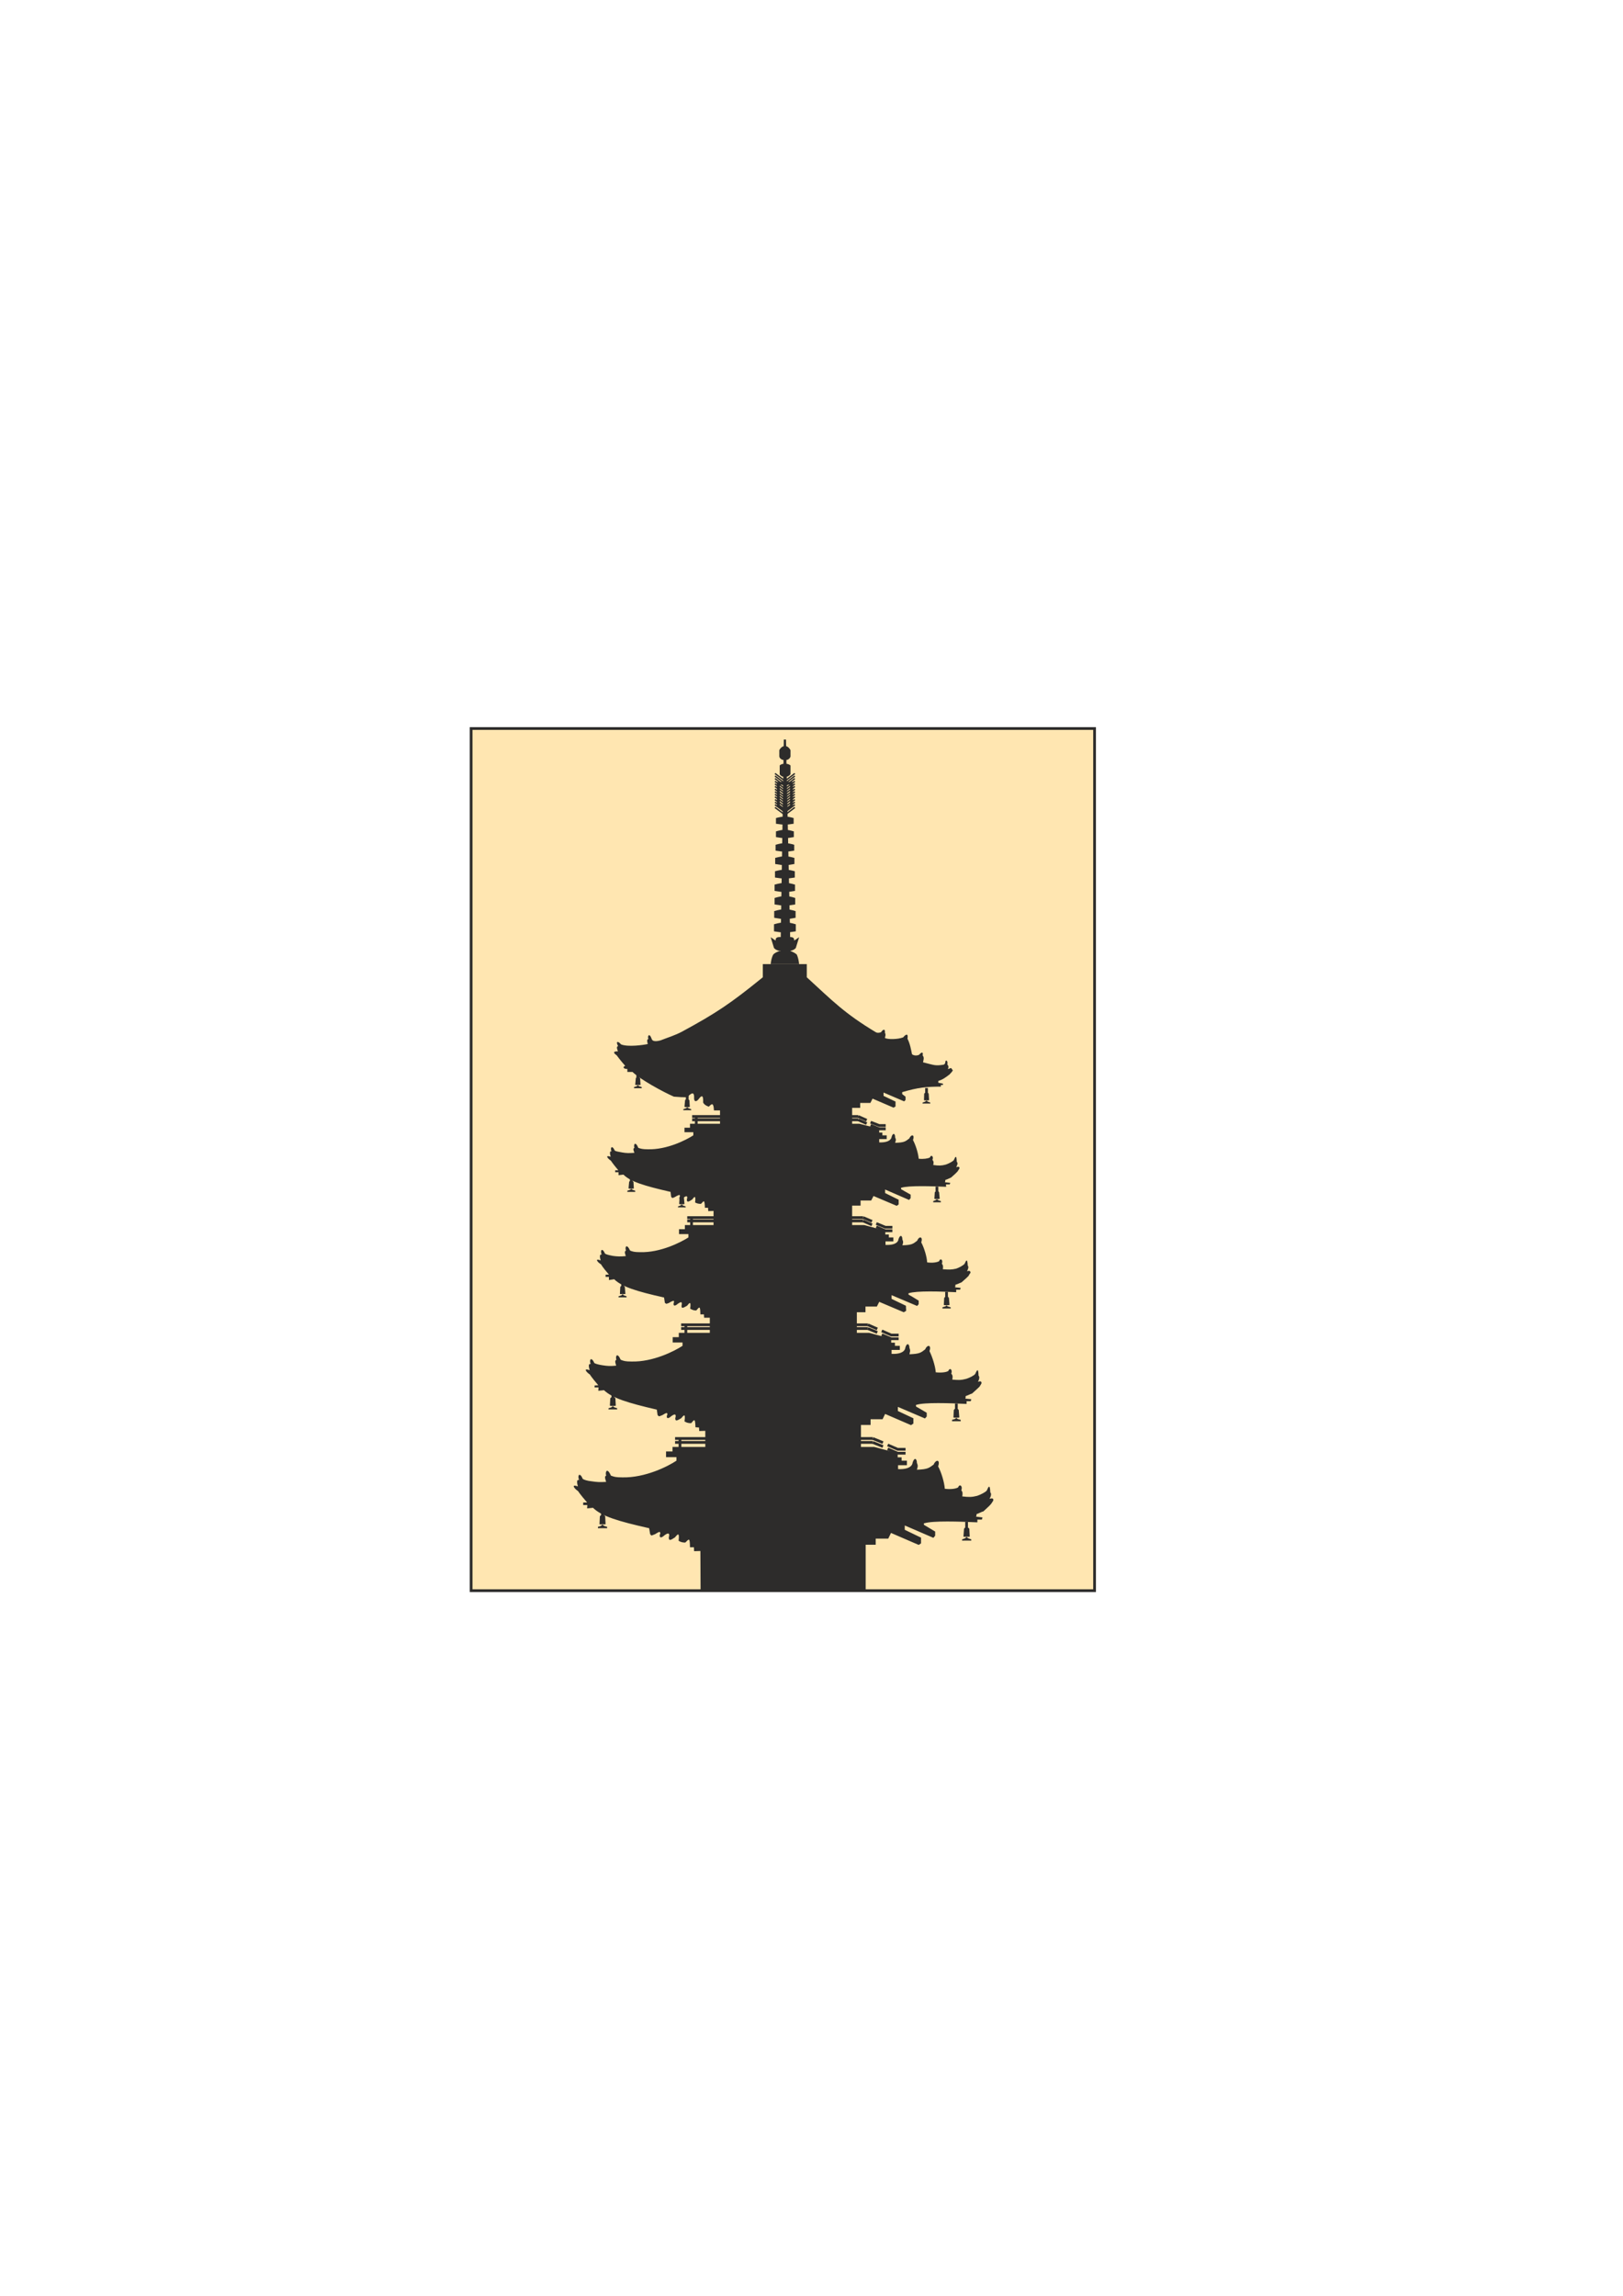 <?xml version="1.0" encoding="utf-8"?>
<!-- Created by UniConvertor 2.0rc4 (https://sk1project.net/) -->
<svg xmlns="http://www.w3.org/2000/svg" height="841.89pt" viewBox="0 0 595.276 841.89" width="595.276pt" version="1.1" xmlns:xlink="http://www.w3.org/1999/xlink" id="37207dc0-f60f-11ea-b074-dcc15c148e23">

<g>
	<path style="stroke:#2d2c2b;stroke-width:1.008;stroke-miterlimit:10.433;fill:#ffe6b1;" d="M 401.462,583.305 L 401.462,267.153 172.79,267.153 172.79,583.305 401.462,583.305 Z" />
	<g>
		<g>
			<path style="fill:#2d2c2b;" d="M 287.486,271.185 L 288.278,271.185 289.934,349.521 286.262,349.521 287.486,271.185 Z" />
			<path style="fill:#2d2c2b;" d="M 287.774,278.745 C 286.91,278.745 286.046,278.313 285.83,277.449 L 285.83,275.073 C 286.406,274.065 287.126,273.561 287.918,273.561 288.638,273.561 289.358,274.065 289.934,275.073 L 289.934,277.449 C 289.646,278.313 288.854,278.745 287.99,278.745 L 287.774,278.745 Z" />
			<path style="fill:#2d2c2b;" d="M 287.99,284.937 C 287.126,284.937 286.334,284.577 285.974,283.929 L 285.974,280.689 C 286.406,280.257 287.126,280.041 287.918,280.041 288.71,280.041 289.43,280.257 289.934,280.689 L 289.934,283.929 C 289.43,284.577 288.71,284.937 287.918,284.937 L 287.99,284.937 Z" />
			<g>
				<path style="stroke:#2d2c2b;stroke-width:1.008;stroke-miterlimit:10.433;fill:none;" d="M 285.47,287.241 L 290.294,287.241 290.294,295.593 C 288.422,296.961 287.486,296.961 285.47,295.593 L 285.47,287.241 Z" />
				<g>
					<g>
						<path style="stroke:#2d2c2b;stroke-width:0.504;stroke-miterlimit:10.433;fill:none;" d="M 287.918,298.833 L 291.518,296.097" />
						<path style="stroke:#2d2c2b;stroke-width:0.504;stroke-miterlimit:10.433;fill:none;" d="M 291.518,295.089 L 287.918,297.825" />
						<path style="stroke:#2d2c2b;stroke-width:0.504;stroke-miterlimit:10.433;fill:none;" d="M 291.518,294.153 L 287.918,296.889" />
						<path style="stroke:#2d2c2b;stroke-width:0.504;stroke-miterlimit:10.433;fill:none;" d="M 291.518,293.217 L 287.918,295.953" />
						<path style="stroke:#2d2c2b;stroke-width:0.504;stroke-miterlimit:10.433;fill:none;" d="M 291.518,292.209 L 287.918,294.945" />
						<path style="stroke:#2d2c2b;stroke-width:0.504;stroke-miterlimit:10.433;fill:none;" d="M 291.518,291.273 L 287.918,294.009" />
						<path style="stroke:#2d2c2b;stroke-width:0.504;stroke-miterlimit:10.433;fill:none;" d="M 291.518,290.337 L 287.918,293.073" />
						<path style="stroke:#2d2c2b;stroke-width:0.504;stroke-miterlimit:10.433;fill:none;" d="M 291.518,289.401 L 287.918,292.137" />
						<path style="stroke:#2d2c2b;stroke-width:0.504;stroke-miterlimit:10.433;fill:none;" d="M 291.518,288.393 L 287.918,291.129" />
						<path style="stroke:#2d2c2b;stroke-width:0.504;stroke-miterlimit:10.433;fill:none;" d="M 291.518,287.457 L 287.918,290.193" />
						<path style="stroke:#2d2c2b;stroke-width:0.504;stroke-miterlimit:10.433;fill:none;" d="M 291.518,286.521 L 287.918,289.257" />
						<path style="stroke:#2d2c2b;stroke-width:0.504;stroke-miterlimit:10.433;fill:none;" d="M 291.518,285.513 L 287.918,288.249" />
						<path style="stroke:#2d2c2b;stroke-width:0.504;stroke-miterlimit:10.433;fill:none;" d="M 291.518,284.577 L 287.918,287.313" />
						<path style="stroke:#2d2c2b;stroke-width:0.504;stroke-miterlimit:10.433;fill:none;" d="M 287.918,286.377 L 291.518,283.641" />
					</g>
					<g>
						<path style="stroke:#2d2c2b;stroke-width:0.504;stroke-miterlimit:10.433;fill:none;" d="M 287.918,298.833 L 284.246,296.097" />
						<path style="stroke:#2d2c2b;stroke-width:0.504;stroke-miterlimit:10.433;fill:none;" d="M 284.246,295.089 L 287.918,297.825" />
						<path style="stroke:#2d2c2b;stroke-width:0.504;stroke-miterlimit:10.433;fill:none;" d="M 284.246,294.153 L 287.918,296.889" />
						<path style="stroke:#2d2c2b;stroke-width:0.504;stroke-miterlimit:10.433;fill:none;" d="M 284.246,293.217 L 287.918,295.953" />
						<path style="stroke:#2d2c2b;stroke-width:0.504;stroke-miterlimit:10.433;fill:none;" d="M 284.246,292.209 L 287.918,294.945" />
						<path style="stroke:#2d2c2b;stroke-width:0.504;stroke-miterlimit:10.433;fill:none;" d="M 284.246,291.273 L 287.918,294.009" />
						<path style="stroke:#2d2c2b;stroke-width:0.504;stroke-miterlimit:10.433;fill:none;" d="M 284.246,290.337 L 287.918,293.073" />
						<path style="stroke:#2d2c2b;stroke-width:0.504;stroke-miterlimit:10.433;fill:none;" d="M 284.246,289.401 L 287.918,292.137" />
						<path style="stroke:#2d2c2b;stroke-width:0.504;stroke-miterlimit:10.433;fill:none;" d="M 284.246,288.393 L 287.918,291.129" />
						<path style="stroke:#2d2c2b;stroke-width:0.504;stroke-miterlimit:10.433;fill:none;" d="M 284.246,287.457 L 287.918,290.193" />
						<path style="stroke:#2d2c2b;stroke-width:0.504;stroke-miterlimit:10.433;fill:none;" d="M 284.246,286.521 L 287.918,289.257" />
						<path style="stroke:#2d2c2b;stroke-width:0.504;stroke-miterlimit:10.433;fill:none;" d="M 284.246,285.513 L 287.918,288.249" />
						<path style="stroke:#2d2c2b;stroke-width:0.504;stroke-miterlimit:10.433;fill:none;" d="M 284.246,284.577 L 287.918,287.313" />
						<path style="stroke:#2d2c2b;stroke-width:0.504;stroke-miterlimit:10.433;fill:none;" d="M 287.918,286.377 L 284.246,283.641" />
					</g>
				</g>
			</g>
			<path style="fill:#2d2c2b;" d="M 284.606,299.985 C 287.342,299.265 288.494,299.265 291.086,299.985 L 291.086,302.073 C 288.35,302.505 287.486,302.505 284.606,302.073 L 284.606,299.985 Z" />
			<path style="fill:#2d2c2b;" d="M 291.158,304.881 L 291.158,306.969 C 288.35,307.473 287.486,307.473 284.606,306.969 L 284.606,304.881 C 287.27,304.089 288.566,304.089 291.158,304.881 L 291.158,304.881 Z" />
			<path style="fill:#2d2c2b;" d="M 291.302,309.777 L 291.302,311.937 C 288.35,312.441 287.486,312.441 284.462,311.937 L 284.462,309.777 C 287.27,308.985 288.566,308.985 291.302,309.777 L 291.302,309.777 Z" />
			<path style="fill:#2d2c2b;" d="M 291.374,314.601 L 291.374,316.833 C 288.35,317.409 287.486,317.409 284.318,316.833 L 284.318,314.601 C 287.27,313.809 288.566,313.809 291.374,314.601 L 291.374,314.601 Z" />
			<path style="fill:#2d2c2b;" d="M 291.518,319.497 L 291.518,321.801 C 288.422,322.305 287.414,322.305 284.246,321.801 L 284.246,319.497 C 287.27,318.705 288.638,318.705 291.518,319.497 L 291.518,319.497 Z" />
			<path style="fill:#2d2c2b;" d="M 291.59,324.393 L 291.59,326.697 C 288.422,327.273 287.414,327.273 284.102,326.697 L 284.102,324.393 C 287.27,323.529 288.638,323.529 291.59,324.393 L 291.59,324.393 Z" />
			<path style="fill:#2d2c2b;" d="M 291.662,329.289 L 291.662,331.665 C 288.422,332.241 287.414,332.241 284.102,331.665 L 284.102,329.289 C 287.27,328.353 288.71,328.353 291.662,329.289 L 291.662,329.289 Z" />
			<path style="fill:#2d2c2b;" d="M 291.806,334.113 L 291.806,336.561 C 288.422,337.209 287.414,337.209 283.958,336.561 L 283.958,334.113 C 287.198,333.177 288.71,333.177 291.806,334.113 L 291.806,334.113 Z" />
			<path style="fill:#2d2c2b;" d="M 283.886,338.937 C 287.198,338.001 288.71,338.001 291.878,338.937 L 291.878,341.529 C 288.422,342.105 287.342,342.105 283.886,341.529 L 283.886,338.937 Z" />
			<path style="fill:#2d2c2b;" d="M 287.918,348.729 C 286.55,348.729 284.966,348.873 283.886,347.649 L 282.662,343.689 284.462,344.913 C 284.462,343.185 285.974,343.689 287.918,343.689 289.79,343.689 291.302,343.185 291.302,344.913 L 293.102,343.689 291.878,347.649 C 290.798,348.873 289.142,348.729 287.918,348.729 L 287.918,348.729 Z" />
			<path style="fill:#2d2c2b;" d="M 287.918,353.553 L 282.662,353.553 C 282.806,352.185 283.094,350.961 283.598,350.025 284.318,349.305 285.038,349.089 285.83,348.729 L 287.918,348.729 289.934,348.729 C 290.726,349.089 291.374,349.305 292.238,350.025 292.67,350.961 292.958,352.185 293.102,353.553 L 287.918,353.553 Z" />
		</g>
		<g>
			<path style="fill:#2d2c2b;" d="M 254.582,402.297 C 254.582,399.777 252.998,401.433 251.99,402.369 250.19,402.369 249.83,402.369 247.166,402.153 242.918,400.281 234.926,395.889 231.974,393.081 L 230.102,393.081 230.102,392.001 C 228.662,392.001 228.23,391.281 229.31,390.849 227.51,388.833 226.214,387.033 226.214,387.033 225.35,386.385 224.342,385.521 226.646,385.521 225.782,383.505 226.718,383.649 226.718,383.649 225.71,381.777 226.646,381.633 227.798,383.001 230.39,384.009 235.934,383.217 237.59,382.857 237.446,382.281 237.086,381.201 237.806,380.985 237.374,379.905 238.166,378.537 239.03,380.985 239.246,381.921 240.614,381.993 242.342,381.489 244.862,380.481 247.598,379.689 250.262,378.249 262.718,371.481 267.902,368.025 279.782,358.377 L 279.782,353.553 295.91,353.553 295.91,358.377 C 305.342,367.017 309.734,371.625 321.254,378.537 321.974,378.969 323.126,378.537 323.126,378.537 324.062,377.169 324.71,377.385 324.566,378.681 324.998,379.545 324.638,380.049 324.566,380.625 325.502,381.201 329.246,381.201 331.262,380.409 332.198,379.257 333.206,378.753 332.846,380.913 333.782,382.713 334.142,384.873 334.502,386.601 335.222,387.177 336.446,387.177 337.166,386.745 337.886,385.809 338.75,385.593 338.39,387.033 339.11,387.753 338.678,388.833 338.534,389.553 342.854,390.633 342.998,390.921 346.166,390.417 346.67,390.129 346.742,389.697 346.742,389.265 346.886,388.617 347.75,388.833 347.462,390.417 347.894,390.705 348.038,391.497 347.606,392.001 348.038,392.001 348.542,391.713 348.758,391.641 349.046,391.785 349.046,392.001 349.478,392.505 349.406,392.793 348.542,393.729 348.254,394.017 346.454,395.385 345.734,395.889 344.15,396.393 344.15,396.609 344.15,396.825 344.15,397.041 L 345.878,397.401 345.806,397.905 345.086,397.833 345.086,398.481 C 339.83,398.481 336.806,398.769 330.902,400.497 L 330.902,401.217 332.126,402.153 332.126,403.377 331.622,403.881 324.062,400.641 324.062,401.865 328.454,403.953 328.454,405.753 327.734,406.185 320.03,402.873 319.238,404.457 315.494,404.457 315.494,406.257 312.542,406.257 312.542,412.665 264.086,412.665 264.086,407.193 261.854,407.193 C 261.71,404.313 261.134,404.601 259.982,405.825 259.046,405.537 258.254,405.033 257.894,404.313 258.038,401.145 257.174,401.865 256.382,402.873 255.734,403.881 254.438,404.529 254.582,402.297 L 254.582,402.297 Z" />
			<g>
				<g>
					<path style="stroke:#2d2c2b;stroke-width:1.008;stroke-miterlimit:10.433;fill:none;" d="M 339.83,398.985 L 339.83,400.713" />
					<path style="fill:#2d2c2b;" d="M 339.83,403.521 C 339.542,403.521 338.894,403.593 338.894,403.377 L 338.966,401.073 C 339.326,400.641 339.614,400.425 339.83,400.425 340.046,400.425 340.334,400.641 340.622,401.073 L 340.766,403.377 C 340.694,403.593 340.046,403.521 339.83,403.521 L 339.83,403.521 Z" />
					<path style="fill:#2d2c2b;" d="M 339.83,404.673 L 338.39,404.673 338.39,404.313 C 338.894,404.097 339.398,404.097 339.83,403.521 340.19,404.097 340.694,404.097 341.198,404.313 L 341.198,404.673 339.83,404.673 339.83,404.673 Z" />
				</g>
				<g>
					<path style="stroke:#2d2c2b;stroke-width:1.008;stroke-miterlimit:10.433;fill:none;" d="M 252.062,401.361 L 252.062,403.089" />
					<path style="fill:#2d2c2b;" d="M 252.062,405.969 C 251.774,405.969 251.126,406.041 251.054,405.825 L 251.27,403.449 C 251.558,403.089 251.774,402.873 252.062,402.873 252.278,402.873 252.494,403.089 252.854,403.449 L 252.998,405.825 C 252.998,406.041 252.278,405.969 252.062,405.969 L 252.062,405.969 Z" />
					<path style="fill:#2d2c2b;" d="M 252.062,407.121 L 250.622,407.121 250.622,406.761 C 251.198,406.473 251.702,406.545 252.062,405.969 252.422,406.545 252.998,406.473 253.502,406.761 L 253.502,407.121 252.062,407.121 252.062,407.121 Z" />
				</g>
				<g>
					<path style="stroke:#2d2c2b;stroke-width:1.008;stroke-miterlimit:10.433;fill:none;" d="M 233.918,393.225 L 233.918,395.025" />
					<path style="fill:#2d2c2b;" d="M 233.918,397.833 C 233.702,397.833 233.054,397.977 232.982,397.761 L 233.198,395.385 C 233.486,394.953 233.702,394.737 233.918,394.737 234.206,394.737 234.422,394.953 234.782,395.385 L 234.926,397.761 C 234.926,397.977 234.206,397.833 233.918,397.833 L 233.918,397.833 Z" />
					<path style="fill:#2d2c2b;" d="M 233.99,399.057 L 232.55,399.057 232.55,398.625 C 233.054,398.409 233.63,398.481 233.918,397.833 234.35,398.481 234.854,398.409 235.358,398.625 L 235.358,399.057 233.918,399.057 233.99,399.057 Z" />
				</g>
			</g>
		</g>
		<g>
			<g>
				<path style="stroke:#2d2c2b;stroke-width:1.008;stroke-miterlimit:10.433;fill:none;" d="M 253.862,410.649 L 314.774,410.649" />
				<path style="stroke:#2d2c2b;stroke-width:1.008;stroke-miterlimit:10.433;fill:none;" d="M 253.862,409.425 L 314.774,409.425" />
				<path style="stroke:#2d2c2b;stroke-width:1.008;stroke-miterlimit:10.433;fill:none;" d="M 319.31,411.513 L 322.478,412.737 324.854,412.737" />
				<path style="stroke:#2d2c2b;stroke-width:1.008;stroke-miterlimit:10.433;fill:none;" d="M 314.774,410.649 L 317.87,412.017" />
				<path style="stroke:#2d2c2b;stroke-width:1.008;stroke-miterlimit:10.433;fill:none;" d="M 314.774,409.425 L 317.87,410.793" />
				<path style="stroke:#2d2c2b;stroke-width:1.008;stroke-miterlimit:10.433;fill:none;" d="M 319.31,412.665 L 322.478,413.961 324.854,413.961" />
				<path style="stroke:#2d2c2b;stroke-width:1.008;stroke-miterlimit:10.433;fill:none;" d="M 255.374,409.425 L 255.374,412.305" />
			</g>
			<path style="fill:#2d2c2b;" d="M 226.862,429.873 L 226.862,430.953 228.662,430.737 C 231.254,433.329 236.222,434.841 245.942,437.073 L 246.158,438.873 C 246.302,439.089 246.518,439.305 246.734,439.305 247.67,438.945 247.814,438.801 248.174,438.585 248.534,438.513 249.326,437.793 249.398,438.585 248.894,439.665 249.326,440.529 250.622,439.233 252.71,437.721 251.918,439.809 251.918,439.881 251.918,441.105 252.638,440.673 253.862,439.881 254.654,438.801 255.302,438.153 254.942,440.961 255.662,441.321 256.166,441.465 257.102,441.465 258.254,440.241 258.398,439.809 258.542,442.905 L 259.694,442.905 259.766,444.129 261.71,444.057 261.71,449.457 312.542,449.457 312.542,442.113 315.638,442.113 315.638,440.241 319.526,440.241 320.39,438.585 328.886,442.185 329.606,441.681 329.606,439.953 324.638,437.505 324.638,436.209 333.422,440.025 333.998,439.377 333.998,438.081 331.838,436.857 330.47,436.065 C 330.686,435.921 330.254,435.633 330.542,435.561 333.278,434.697 341.486,434.985 347.03,435.201 L 346.958,434.337 348.326,434.337 348.542,433.761 346.598,433.545 C 346.67,433.329 346.742,432.897 346.742,432.681 347.534,432.465 348.254,432.033 348.83,431.817 350.414,430.377 350.486,430.377 351.206,429.585 351.566,429.081 351.638,428.865 351.926,428.433 351.926,427.569 351.134,427.929 350.702,428.001 351.134,427.353 351.422,426.345 350.918,426.057 350.846,423.033 350.27,424.473 349.838,425.409 349.478,425.913 347.966,426.705 346.886,427.065 345.23,427.497 344.366,427.497 342.278,427.209 342.494,426.489 342.494,425.841 341.99,425.337 342.566,424.041 341.486,423.249 341.054,424.473 340.334,424.833 338.75,425.121 336.95,424.905 336.806,422.961 335.87,419.937 334.862,418.065 335.582,416.049 334.286,415.761 333.494,417.489 332.126,418.497 331.838,419.001 328.31,419.073 328.454,418.497 328.814,417.993 328.31,417.129 328.382,415.689 327.518,415.185 327.014,416.913 327.014,416.913 327.014,419.073 322.478,418.929 L 322.478,417.705 325.214,417.705 325.214,416.337 323.63,416.337 323.63,415.329 322.478,415.329 322.478,413.961 315.206,412.089 253.07,412.089 253.07,413.529 251.054,413.529 251.054,415.185 254.294,415.185 254.294,416.337 C 251.63,418.065 244.574,421.665 237.59,421.449 235.574,421.449 235.07,421.233 234.134,420.945 232.982,418.209 232.262,419.793 232.694,420.945 231.974,421.161 232.478,422.169 232.694,422.745 230.678,422.889 229.742,422.889 228.158,422.601 226.79,422.385 225.854,422.169 225.494,421.953 224.558,419.793 223.694,420.729 224.27,422.241 224.27,422.241 223.262,421.737 223.982,424.185 221.606,423.393 223.118,425.049 224.054,425.625 224.054,425.625 224.558,426.489 226.79,429.153 L 225.638,429.153 225.638,429.873 226.862,429.873 Z" />
			<g>
				<g>
					<path style="stroke:#2d2c2b;stroke-width:1.008;stroke-miterlimit:10.433;fill:none;" d="M 343.646,435.129 L 343.646,436.857" />
					<path style="fill:#2d2c2b;" d="M 343.646,439.665 C 343.43,439.665 342.71,439.809 342.71,439.521 L 342.854,437.217 C 343.214,436.785 343.43,436.569 343.646,436.569 343.934,436.569 344.15,436.785 344.438,437.217 L 344.654,439.521 C 344.582,439.809 343.934,439.665 343.646,439.665 L 343.646,439.665 Z" />
					<path style="fill:#2d2c2b;" d="M 343.718,440.889 L 342.278,440.889 342.278,440.457 C 342.71,440.241 343.286,440.241 343.646,439.665 344.006,440.241 344.51,440.241 345.086,440.457 L 345.086,440.889 343.646,440.889 343.718,440.889 Z" />
				</g>
				<g>
					<path style="stroke:#2d2c2b;stroke-width:1.008;stroke-miterlimit:10.433;fill:none;" d="M 231.542,431.313 L 231.542,433.041" />
					<path style="fill:#2d2c2b;" d="M 231.542,435.921 C 231.254,435.921 230.606,435.921 230.534,435.777 L 230.75,433.401 C 231.038,432.969 231.254,432.825 231.542,432.753 231.758,432.825 231.974,432.969 232.334,433.401 L 232.478,435.777 C 232.478,435.921 231.758,435.921 231.542,435.921 L 231.542,435.921 Z" />
					<path style="fill:#2d2c2b;" d="M 231.542,437.073 L 230.102,437.073 230.102,436.641 C 230.678,436.425 231.182,436.425 231.542,435.921 231.902,436.425 232.478,436.425 232.982,436.641 L 232.982,437.073 231.542,437.073 231.542,437.073 Z" />
				</g>
				<g>
					<path style="stroke:#2d2c2b;stroke-width:1.008;stroke-miterlimit:10.433;fill:none;" d="M 250.046,437.001 L 250.046,438.801" />
					<path style="fill:#2d2c2b;" d="M 250.046,441.609 C 249.83,441.609 249.11,441.681 249.11,441.465 L 249.254,439.089 C 249.614,438.729 249.83,438.513 250.046,438.513 250.334,438.513 250.55,438.729 250.838,439.089 L 251.054,441.465 C 250.982,441.681 250.334,441.609 250.046,441.609 L 250.046,441.609 Z" />
					<path style="fill:#2d2c2b;" d="M 250.118,442.761 L 248.678,442.761 248.678,442.401 C 249.11,442.185 249.686,442.185 250.046,441.609 250.406,442.185 250.91,442.185 251.486,442.401 L 251.486,442.761 250.046,442.761 250.118,442.761 Z" />
				</g>
			</g>
		</g>
		<g>
			<g>
				<path style="stroke:#2d2c2b;stroke-width:1.008;stroke-miterlimit:10.433;fill:none;" d="M 252.062,447.729 L 316.574,447.729" />
				<path style="stroke:#2d2c2b;stroke-width:1.008;stroke-miterlimit:10.433;fill:none;" d="M 252.062,446.505 L 316.574,446.505" />
				<path style="stroke:#2d2c2b;stroke-width:1.008;stroke-miterlimit:10.433;fill:none;" d="M 321.398,448.665 L 324.71,450.033 327.302,450.033" />
				<path style="stroke:#2d2c2b;stroke-width:1.008;stroke-miterlimit:10.433;fill:none;" d="M 316.574,447.729 L 319.814,449.169" />
				<path style="stroke:#2d2c2b;stroke-width:1.008;stroke-miterlimit:10.433;fill:none;" d="M 316.574,446.505 L 319.814,447.873" />
				<path style="stroke:#2d2c2b;stroke-width:1.008;stroke-miterlimit:10.433;fill:none;" d="M 321.398,449.889 L 324.71,451.329 327.302,451.329" />
				<path style="stroke:#2d2c2b;stroke-width:1.008;stroke-miterlimit:10.433;fill:none;" d="M 253.646,446.505 L 253.646,449.457" />
			</g>
			<path style="fill:#2d2c2b;" d="M 223.334,468.249 L 223.334,469.401 225.278,469.113 C 228.086,471.849 233.27,473.505 243.566,475.809 L 243.854,477.753 C 244.07,477.897 244.286,478.113 244.43,478.113 245.438,477.825 245.582,477.681 246.014,477.393 246.374,477.321 247.238,476.601 247.238,477.393 246.734,478.545 247.166,479.409 248.606,478.113 250.766,476.529 249.902,478.761 249.974,478.833 249.902,480.057 250.694,479.553 251.99,478.833 252.926,477.681 253.502,476.961 253.142,479.913 253.934,480.345 254.438,480.561 255.374,480.561 256.598,479.121 256.814,478.761 256.886,482.001 L 258.182,482.001 258.254,483.225 260.342,483.225 260.342,488.985 314.27,488.985 314.27,481.209 317.438,481.209 317.438,479.121 321.614,479.121 322.478,477.393 331.478,481.209 332.342,480.705 332.27,478.833 327.014,476.313 327.014,474.945 336.374,478.905 336.95,478.257 336.95,476.961 334.718,475.593 333.206,474.729 C 333.35,474.657 332.99,474.297 333.35,474.225 336.158,473.289 344.942,473.577 350.702,473.865 L 350.702,472.929 352.142,472.929 352.358,472.281 350.27,472.065 C 350.414,471.849 350.414,471.417 350.414,471.129 351.278,470.913 352.142,470.409 352.646,470.265 354.374,468.753 354.446,468.681 355.238,467.889 355.526,467.313 355.67,467.097 355.958,466.737 355.958,465.729 355.094,466.089 354.662,466.161 355.094,465.513 355.382,464.433 354.95,464.145 354.806,460.977 354.23,462.489 353.798,463.425 353.366,464.001 351.782,464.865 350.702,465.225 348.902,465.657 347.966,465.585 345.806,465.441 345.95,464.577 345.95,463.929 345.446,463.425 346.022,461.985 344.87,461.193 344.438,462.489 343.718,462.921 341.99,463.209 340.046,462.921 339.974,460.905 338.966,457.593 337.886,455.577 338.606,453.489 337.166,453.129 336.374,455.001 335.006,456.009 334.646,456.585 330.974,456.657 331.118,456.081 331.478,455.505 330.974,454.569 330.974,453.057 330.182,452.553 329.534,454.425 329.534,454.425 329.606,456.729 324.782,456.513 L 324.782,455.217 327.662,455.217 327.662,453.777 326.006,453.777 326.006,452.697 324.71,452.697 324.71,451.329 317.006,449.241 251.198,449.241 251.198,450.753 249.038,450.753 249.038,452.553 252.494,452.553 252.494,453.777 C 249.686,455.577 242.198,459.393 234.782,459.177 232.622,459.177 232.046,458.961 231.11,458.601 229.814,455.793 229.094,457.377 229.598,458.601 228.806,458.889 229.382,460.041 229.526,460.617 227.438,460.833 226.43,460.761 224.774,460.545 223.334,460.257 222.326,460.041 221.894,459.681 220.886,457.377 220.022,458.457 220.67,460.113 220.67,460.113 219.518,459.537 220.31,462.201 217.79,461.265 219.374,463.065 220.454,463.641 220.454,463.641 220.886,464.577 223.334,467.385 L 222.11,467.457 222.11,468.249 223.334,468.249 Z" />
			<g>
				<g>
					<path style="stroke:#2d2c2b;stroke-width:1.008;stroke-miterlimit:10.433;fill:none;" d="M 347.174,473.721 L 347.174,475.593" />
					<path style="fill:#2d2c2b;" d="M 347.174,478.617 C 346.886,478.617 346.238,478.689 346.166,478.473 L 346.31,475.953 C 346.67,475.521 346.958,475.305 347.174,475.305 347.462,475.305 347.75,475.521 348.038,475.953 L 348.254,478.473 C 348.182,478.689 347.462,478.617 347.174,478.617 L 347.174,478.617 Z" />
					<path style="fill:#2d2c2b;" d="M 347.246,479.841 L 345.662,479.841 345.662,479.409 C 346.238,479.121 346.814,479.265 347.174,478.617 347.534,479.265 348.11,479.121 348.686,479.409 L 348.686,479.841 347.174,479.841 347.246,479.841 Z" />
				</g>
				<g>
					<path style="stroke:#2d2c2b;stroke-width:1.008;stroke-miterlimit:10.433;fill:none;" d="M 228.374,469.689 L 228.374,471.561" />
					<path style="fill:#2d2c2b;" d="M 228.374,474.513 C 228.086,474.513 227.438,474.657 227.366,474.441 L 227.51,471.921 C 227.87,471.489 228.086,471.273 228.374,471.273 228.662,471.273 228.878,471.489 229.166,471.921 L 229.382,474.441 C 229.31,474.657 228.662,474.513 228.374,474.513 L 228.374,474.513 Z" />
					<path style="fill:#2d2c2b;" d="M 228.374,475.737 L 226.862,475.737 226.862,475.377 C 227.438,475.089 227.942,475.233 228.374,474.513 228.734,475.233 229.31,475.089 229.814,475.377 L 229.814,475.737 228.374,475.737 228.374,475.737 Z" />
				</g>
			</g>
		</g>
		<g>
			<g>
				<path style="stroke:#2d2c2b;stroke-width:1.008;stroke-miterlimit:10.433;fill:none;" d="M 249.83,487.185 L 318.302,487.185" />
				<path style="stroke:#2d2c2b;stroke-width:1.008;stroke-miterlimit:10.433;fill:none;" d="M 249.83,485.817 L 318.302,485.817" />
				<path style="stroke:#2d2c2b;stroke-width:1.008;stroke-miterlimit:10.433;fill:none;" d="M 323.414,488.049 L 326.87,489.561 329.606,489.561" />
				<path style="stroke:#2d2c2b;stroke-width:1.008;stroke-miterlimit:10.433;fill:none;" d="M 318.302,487.185 L 321.758,488.625" />
				<path style="stroke:#2d2c2b;stroke-width:1.008;stroke-miterlimit:10.433;fill:none;" d="M 318.302,485.817 L 321.758,487.329" />
				<path style="stroke:#2d2c2b;stroke-width:1.008;stroke-miterlimit:10.433;fill:none;" d="M 323.414,489.489 L 326.87,490.929 329.606,490.929" />
				<path style="stroke:#2d2c2b;stroke-width:1.008;stroke-miterlimit:10.433;fill:none;" d="M 251.558,485.817 L 251.558,488.985" />
			</g>
			<path style="fill:#2d2c2b;" d="M 219.518,508.785 L 219.446,510.009 221.534,509.793 C 224.558,512.673 230.03,514.401 240.902,516.921 L 241.19,518.937 C 241.406,519.153 241.622,519.369 241.838,519.369 242.846,519.009 243.134,518.865 243.422,518.649 243.854,518.433 244.79,517.713 244.79,518.649 244.214,519.801 244.718,520.737 246.23,519.297 248.534,517.641 247.67,520.017 247.67,520.089 247.67,521.385 248.462,520.881 249.83,520.089 250.838,518.865 251.486,518.145 251.054,521.241 251.918,521.745 252.494,521.889 253.502,521.889 254.726,520.449 254.942,520.017 255.086,523.401 L 256.382,523.473 256.454,524.769 258.686,524.697 258.686,530.745 315.782,530.745 315.782,522.537 319.31,522.537 319.31,520.449 323.702,520.449 324.638,518.505 334.142,522.609 335.006,522.033 335.006,520.089 329.318,517.425 329.318,515.913 339.254,520.161 339.902,519.441 339.902,518.073 337.454,516.633 335.942,515.769 C 336.158,515.625 335.726,515.265 336.014,515.193 339.038,514.185 348.398,514.545 354.518,514.833 L 354.518,513.825 356.03,513.825 356.246,513.105 354.086,512.889 C 354.158,512.673 354.23,512.169 354.158,511.953 355.094,511.665 355.958,511.161 356.534,511.017 358.406,509.361 358.406,509.289 359.27,508.497 359.63,507.921 359.774,507.705 359.99,507.273 360.062,506.193 359.126,506.625 358.694,506.697 359.126,505.977 359.414,504.897 358.91,504.465 358.838,501.153 358.19,502.737 357.686,503.817 357.326,504.393 355.598,505.257 354.446,505.617 352.574,506.121 351.566,506.121 349.262,505.905 349.478,504.969 349.478,504.321 348.902,503.745 349.478,502.233 348.326,501.369 347.822,502.737 347.102,503.241 345.23,503.457 343.214,503.241 343.07,501.081 341.99,497.625 340.91,495.465 341.702,493.233 340.19,492.873 339.326,494.817 337.814,495.969 337.454,496.473 333.566,496.617 333.638,495.969 334.07,495.393 333.566,494.313 333.566,492.801 332.63,492.225 332.054,494.169 332.054,494.169 332.126,496.689 327.014,496.473 L 327.014,495.033 330.038,495.033 330.038,493.521 328.238,493.521 328.238,492.369 326.87,492.369 326.87,490.929 318.806,488.769 248.966,488.769 248.966,490.353 246.734,490.353 246.734,492.297 250.334,492.297 250.334,493.521 C 247.382,495.465 239.462,499.497 231.614,499.281 229.31,499.281 228.734,499.065 227.654,498.633 226.358,495.681 225.638,497.409 226.07,498.633 225.278,498.993 225.854,500.145 225.998,500.793 223.838,501.009 222.758,500.937 220.958,500.649 219.446,500.433 218.366,500.073 218.006,499.857 216.926,497.409 215.99,498.489 216.638,500.217 216.638,500.217 215.414,499.641 216.278,502.449 213.614,501.513 215.27,503.385 216.35,504.033 216.35,504.033 216.854,504.969 219.446,507.993 L 218.078,508.065 218.078,508.785 219.518,508.785 Z" />
			<g>
				<g>
					<path style="stroke:#2d2c2b;stroke-width:1.008;stroke-miterlimit:10.433;fill:none;" d="M 350.774,514.689 L 350.774,516.633" />
					<path style="fill:#2d2c2b;" d="M 350.774,519.873 C 350.414,519.873 349.694,519.945 349.694,519.729 L 349.838,517.065 C 350.198,516.561 350.486,516.345 350.774,516.345 350.99,516.345 351.278,516.561 351.638,517.065 L 351.854,519.729 C 351.782,519.945 351.062,519.873 350.774,519.873 L 350.774,519.873 Z" />
					<path style="fill:#2d2c2b;" d="M 350.774,521.169 L 349.19,521.169 349.19,520.665 C 349.766,520.449 350.342,520.521 350.774,519.873 351.134,520.521 351.71,520.449 352.358,520.665 L 352.358,521.169 350.702,521.169 350.774,521.169 Z" />
				</g>
				<g>
					<path style="stroke:#2d2c2b;stroke-width:1.008;stroke-miterlimit:10.433;fill:none;" d="M 224.774,510.369 L 224.774,512.385" />
					<path style="fill:#2d2c2b;" d="M 224.774,515.553 C 224.486,515.553 223.766,515.625 223.694,515.409 L 223.838,512.745 C 224.27,512.313 224.558,512.097 224.774,512.097 225.062,512.097 225.278,512.313 225.71,512.745 L 225.854,515.409 C 225.782,515.625 225.062,515.553 224.774,515.553 L 224.774,515.553 Z" />
					<path style="fill:#2d2c2b;" d="M 224.774,516.849 L 223.19,516.849 223.19,516.417 C 223.838,516.129 224.342,516.273 224.774,515.553 225.206,516.273 225.782,516.129 226.358,516.417 L 226.358,516.849 224.774,516.849 224.774,516.849 Z" />
				</g>
			</g>
		</g>
		<g>
			<g>
				<path style="stroke:#2d2c2b;stroke-width:1.008;stroke-miterlimit:10.433;fill:none;" d="M 247.598,528.945 L 320.102,528.945" />
				<path style="stroke:#2d2c2b;stroke-width:1.008;stroke-miterlimit:10.433;fill:none;" d="M 247.598,527.505 L 320.102,527.505" />
				<path style="stroke:#2d2c2b;stroke-width:1.008;stroke-miterlimit:10.433;fill:none;" d="M 325.574,529.881 L 329.246,531.465 332.126,531.465" />
				<path style="stroke:#2d2c2b;stroke-width:1.008;stroke-miterlimit:10.433;fill:none;" d="M 320.102,528.945 L 323.846,530.457" />
				<path style="stroke:#2d2c2b;stroke-width:1.008;stroke-miterlimit:10.433;fill:none;" d="M 320.102,527.505 L 323.846,529.017" />
				<path style="stroke:#2d2c2b;stroke-width:1.008;stroke-miterlimit:10.433;fill:none;" d="M 325.574,531.321 L 329.246,532.905 332.126,532.905" />
				<path style="stroke:#2d2c2b;stroke-width:1.008;stroke-miterlimit:10.433;fill:none;" d="M 249.398,527.505 L 249.398,530.817" />
			</g>
			<path style="fill:#2d2c2b;" d="M 215.414,551.913 L 215.342,553.137 217.502,552.921 C 220.67,556.017 226.574,557.817 238.094,560.409 L 238.454,562.569 C 238.598,562.785 238.814,563.073 239.03,563.073 240.182,562.641 240.398,562.569 240.758,562.281 241.262,562.065 242.126,561.273 242.198,562.281 241.622,563.505 242.126,564.513 243.71,563.001 246.158,561.201 245.294,563.721 245.294,563.793 245.294,565.233 246.086,564.729 247.526,563.793 248.606,562.497 249.254,561.777 248.894,565.017 249.758,565.521 250.334,565.665 251.342,565.665 252.782,564.225 252.998,563.793 253.07,567.393 L 254.51,567.393 254.582,568.833 256.886,568.761 256.958,583.305 317.51,583.305 317.51,566.457 321.182,566.457 321.182,564.225 325.79,564.225 326.798,562.137 336.95,566.529 337.814,565.953 337.814,563.865 331.838,560.985 331.838,559.401 342.35,563.937 342.998,563.145 342.998,561.633 340.478,560.121 338.894,559.185 C 339.038,559.113 338.606,558.681 338.966,558.609 342.134,557.601 351.998,557.961 358.478,558.249 L 358.478,557.241 360.134,557.241 360.35,556.449 357.974,556.161 C 358.118,556.017 358.19,555.441 358.19,555.225 359.126,554.937 360.062,554.361 360.71,554.217 362.582,552.417 362.726,552.417 363.518,551.481 363.95,550.905 364.022,550.689 364.31,550.257 364.454,549.105 363.446,549.537 362.942,549.609 363.446,548.817 363.734,547.665 363.23,547.305 363.086,543.777 362.438,545.433 361.934,546.585 361.502,547.161 359.702,548.097 358.406,548.529 356.462,549.033 355.382,549.033 352.934,548.745 353.078,547.809 353.15,547.089 352.574,546.513 353.222,544.929 351.926,543.993 351.422,545.433 350.63,545.937 348.686,546.225 346.526,545.937 346.382,543.705 345.302,539.961 344.078,537.729 344.942,535.281 343.358,534.993 342.422,537.081 340.766,538.233 340.478,538.809 336.302,538.953 336.446,538.233 336.878,537.657 336.302,536.505 336.302,534.849 335.366,534.273 334.718,536.361 334.718,536.361 334.79,538.953 329.39,538.737 L 329.39,537.297 332.63,537.297 332.63,535.641 330.686,535.641 330.686,534.417 329.246,534.417 329.246,532.905 320.606,530.601 246.662,530.601 246.662,532.257 244.286,532.257 244.286,534.345 248.102,534.345 248.102,535.641 C 245.006,537.729 236.582,541.977 228.23,541.761 225.782,541.761 225.206,541.545 224.054,541.113 222.686,537.945 221.894,539.745 222.326,541.113 221.534,541.401 222.11,542.697 222.326,543.417 219.95,543.561 218.798,543.489 216.998,543.201 215.342,543.057 214.19,542.625 213.758,542.337 212.678,539.745 211.67,540.897 212.39,542.769 212.39,542.769 211.094,542.121 211.958,545.073 209.078,544.065 210.95,546.153 212.03,546.801 212.03,546.801 212.606,547.809 215.342,550.977 L 213.902,550.977 213.902,551.913 215.414,551.913 Z" />
			<g>
				<g>
					<path style="stroke:#2d2c2b;stroke-width:1.008;stroke-miterlimit:10.433;fill:none;" d="M 354.518,558.105 L 354.518,560.121" />
					<path style="fill:#2d2c2b;" d="M 354.518,563.505 C 354.23,563.505 353.438,563.649 353.366,563.433 L 353.582,560.625 C 353.942,560.121 354.23,559.905 354.518,559.905 354.806,559.905 355.094,560.121 355.526,560.625 L 355.67,563.433 C 355.598,563.649 354.806,563.505 354.518,563.505 L 354.518,563.505 Z" />
					<path style="fill:#2d2c2b;" d="M 354.518,564.945 L 352.862,564.945 352.862,564.513 C 353.51,564.225 354.086,564.225 354.518,563.505 354.95,564.225 355.598,564.225 356.246,564.513 L 356.246,564.945 354.518,564.945 354.518,564.945 Z" />
				</g>
				<g>
					<path style="stroke:#2d2c2b;stroke-width:1.008;stroke-miterlimit:10.433;fill:none;" d="M 220.958,553.569 L 220.958,555.585" />
					<path style="fill:#2d2c2b;" d="M 220.958,558.969 C 220.67,558.969 219.95,559.113 219.878,558.897 L 220.022,556.017 C 220.454,555.585 220.67,555.297 220.958,555.297 221.318,555.297 221.606,555.585 221.966,556.017 L 222.11,558.897 C 222.11,559.113 221.318,558.969 220.958,558.969 L 220.958,558.969 Z" />
					<path style="fill:#2d2c2b;" d="M 221.03,560.409 L 219.302,560.409 219.302,559.905 C 219.95,559.689 220.598,559.689 220.958,558.969 221.39,559.689 222.038,559.689 222.686,559.905 L 222.686,560.409 220.958,560.409 221.03,560.409 Z" />
				</g>
			</g>
		</g>
	</g>
</g>
</svg>